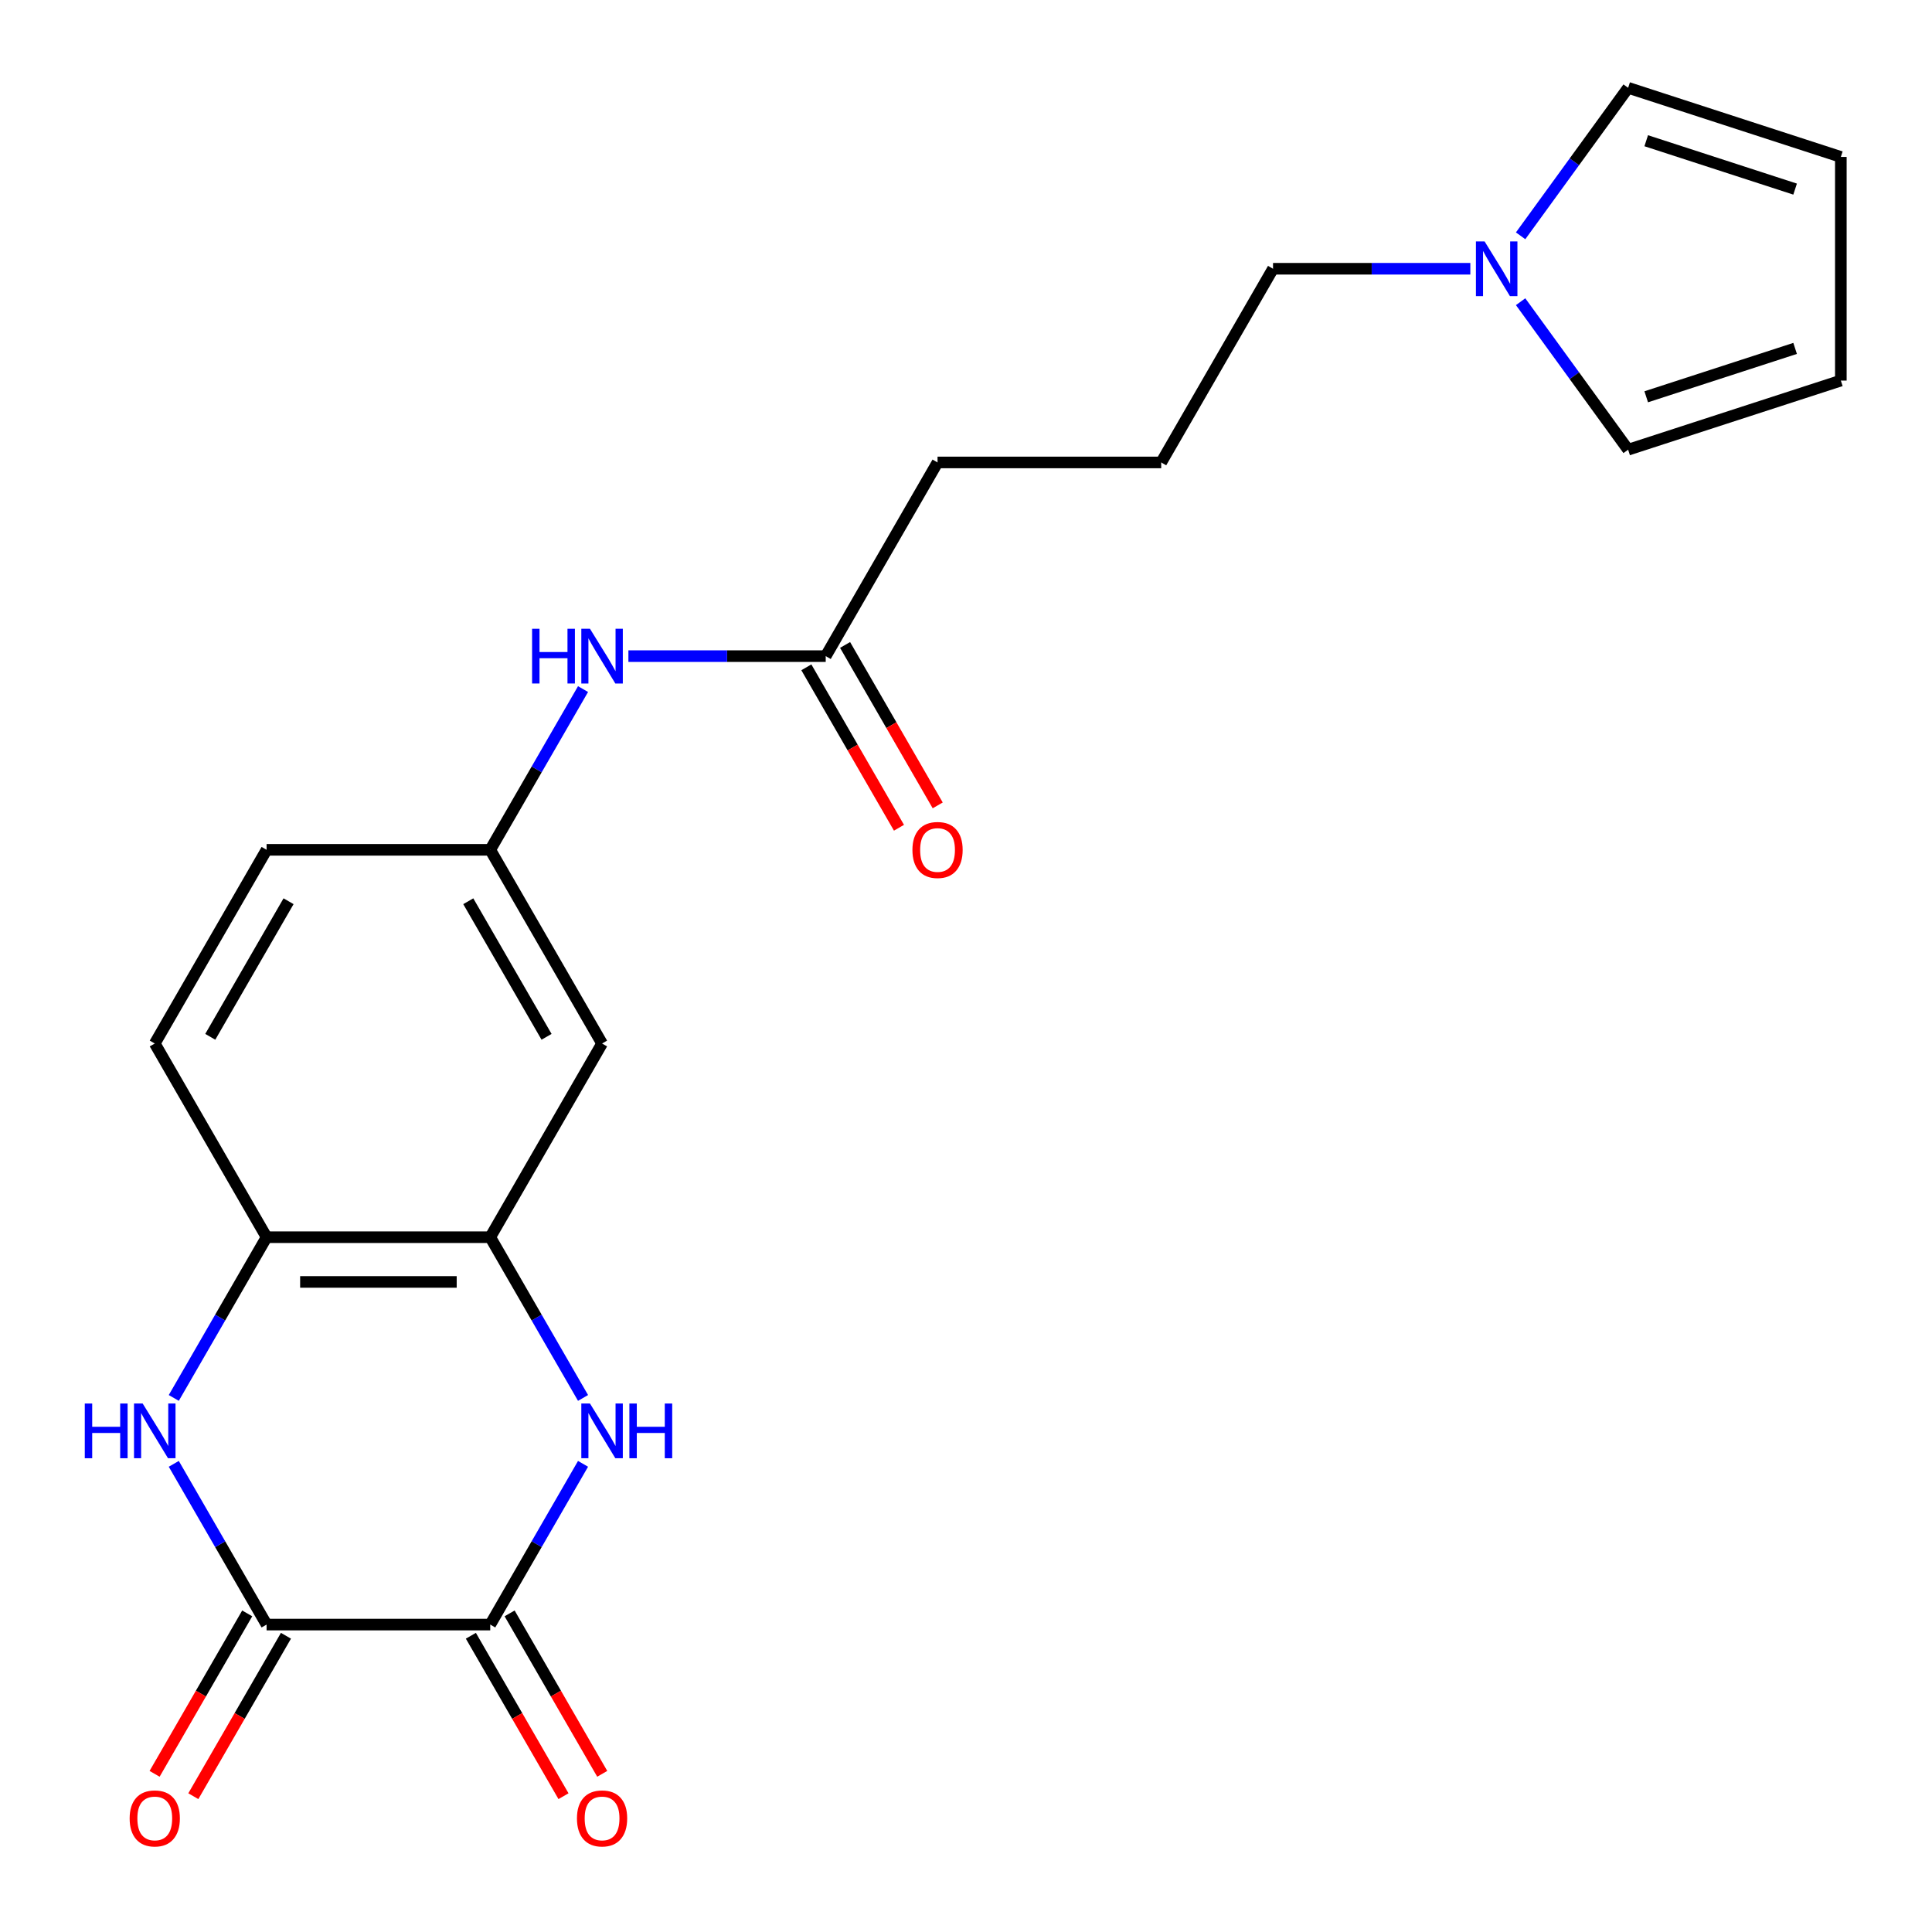 <?xml version='1.0' encoding='iso-8859-1'?>
<svg version='1.1' baseProfile='full'
              xmlns='http://www.w3.org/2000/svg'
                      xmlns:rdkit='http://www.rdkit.org/xml'
                      xmlns:xlink='http://www.w3.org/1999/xlink'
                  xml:space='preserve'
width='1000px' height='1000px' viewBox='0 0 1000 1000'>
<!-- END OF HEADER -->
<rect style='opacity:1.0;fill:#FFFFFF;stroke:none' width='1000' height='1000' x='0' y='0'> </rect>
<path class='bond-0' d='M 301.782,757.679 L 277.765,799.278' style='fill:none;fill-rule:evenodd;stroke:#0000FF;stroke-width:6px;stroke-linecap:butt;stroke-linejoin:miter;stroke-opacity:1' />
<path class='bond-0' d='M 277.765,799.278 L 253.748,840.877' style='fill:none;fill-rule:evenodd;stroke:#000000;stroke-width:6px;stroke-linecap:butt;stroke-linejoin:miter;stroke-opacity:1' />
<path class='bond-3' d='M 301.782,723.571 L 277.765,681.971' style='fill:none;fill-rule:evenodd;stroke:#0000FF;stroke-width:6px;stroke-linecap:butt;stroke-linejoin:miter;stroke-opacity:1' />
<path class='bond-3' d='M 277.765,681.971 L 253.748,640.372' style='fill:none;fill-rule:evenodd;stroke:#000000;stroke-width:6px;stroke-linecap:butt;stroke-linejoin:miter;stroke-opacity:1' />
<path class='bond-1' d='M 253.748,840.877 L 137.986,840.877' style='fill:none;fill-rule:evenodd;stroke:#000000;stroke-width:6px;stroke-linecap:butt;stroke-linejoin:miter;stroke-opacity:1' />
<path class='bond-10' d='M 243.722,846.665 L 267.693,888.185' style='fill:none;fill-rule:evenodd;stroke:#000000;stroke-width:6px;stroke-linecap:butt;stroke-linejoin:miter;stroke-opacity:1' />
<path class='bond-10' d='M 267.693,888.185 L 291.665,929.704' style='fill:none;fill-rule:evenodd;stroke:#FF0000;stroke-width:6px;stroke-linecap:butt;stroke-linejoin:miter;stroke-opacity:1' />
<path class='bond-10' d='M 263.773,835.089 L 287.744,876.609' style='fill:none;fill-rule:evenodd;stroke:#000000;stroke-width:6px;stroke-linecap:butt;stroke-linejoin:miter;stroke-opacity:1' />
<path class='bond-10' d='M 287.744,876.609 L 311.715,918.128' style='fill:none;fill-rule:evenodd;stroke:#FF0000;stroke-width:6px;stroke-linecap:butt;stroke-linejoin:miter;stroke-opacity:1' />
<path class='bond-11' d='M 127.96,835.089 L 103.989,876.609' style='fill:none;fill-rule:evenodd;stroke:#000000;stroke-width:6px;stroke-linecap:butt;stroke-linejoin:miter;stroke-opacity:1' />
<path class='bond-11' d='M 103.989,876.609 L 80.018,918.128' style='fill:none;fill-rule:evenodd;stroke:#FF0000;stroke-width:6px;stroke-linecap:butt;stroke-linejoin:miter;stroke-opacity:1' />
<path class='bond-11' d='M 148.011,846.665 L 124.04,888.185' style='fill:none;fill-rule:evenodd;stroke:#000000;stroke-width:6px;stroke-linecap:butt;stroke-linejoin:miter;stroke-opacity:1' />
<path class='bond-11' d='M 124.04,888.185 L 100.068,929.704' style='fill:none;fill-rule:evenodd;stroke:#FF0000;stroke-width:6px;stroke-linecap:butt;stroke-linejoin:miter;stroke-opacity:1' />
<path class='bond-22' d='M 137.986,840.877 L 113.968,799.278' style='fill:none;fill-rule:evenodd;stroke:#000000;stroke-width:6px;stroke-linecap:butt;stroke-linejoin:miter;stroke-opacity:1' />
<path class='bond-22' d='M 113.968,799.278 L 89.951,757.679' style='fill:none;fill-rule:evenodd;stroke:#0000FF;stroke-width:6px;stroke-linecap:butt;stroke-linejoin:miter;stroke-opacity:1' />
<path class='bond-2' d='M 89.951,723.571 L 113.968,681.971' style='fill:none;fill-rule:evenodd;stroke:#0000FF;stroke-width:6px;stroke-linecap:butt;stroke-linejoin:miter;stroke-opacity:1' />
<path class='bond-2' d='M 113.968,681.971 L 137.986,640.372' style='fill:none;fill-rule:evenodd;stroke:#000000;stroke-width:6px;stroke-linecap:butt;stroke-linejoin:miter;stroke-opacity:1' />
<path class='bond-4' d='M 253.748,640.372 L 137.986,640.372' style='fill:none;fill-rule:evenodd;stroke:#000000;stroke-width:6px;stroke-linecap:butt;stroke-linejoin:miter;stroke-opacity:1' />
<path class='bond-4' d='M 236.383,663.524 L 155.35,663.524' style='fill:none;fill-rule:evenodd;stroke:#000000;stroke-width:6px;stroke-linecap:butt;stroke-linejoin:miter;stroke-opacity:1' />
<path class='bond-6' d='M 253.748,640.372 L 311.629,540.119' style='fill:none;fill-rule:evenodd;stroke:#000000;stroke-width:6px;stroke-linecap:butt;stroke-linejoin:miter;stroke-opacity:1' />
<path class='bond-17' d='M 137.986,640.372 L 80.105,540.119' style='fill:none;fill-rule:evenodd;stroke:#000000;stroke-width:6px;stroke-linecap:butt;stroke-linejoin:miter;stroke-opacity:1' />
<path class='bond-5' d='M 761.042,139.108 L 709.978,139.108' style='fill:none;fill-rule:evenodd;stroke:#0000FF;stroke-width:6px;stroke-linecap:butt;stroke-linejoin:miter;stroke-opacity:1' />
<path class='bond-5' d='M 709.978,139.108 L 658.914,139.108' style='fill:none;fill-rule:evenodd;stroke:#000000;stroke-width:6px;stroke-linecap:butt;stroke-linejoin:miter;stroke-opacity:1' />
<path class='bond-12' d='M 787.067,122.054 L 814.893,83.754' style='fill:none;fill-rule:evenodd;stroke:#0000FF;stroke-width:6px;stroke-linecap:butt;stroke-linejoin:miter;stroke-opacity:1' />
<path class='bond-12' d='M 814.893,83.754 L 842.719,45.455' style='fill:none;fill-rule:evenodd;stroke:#000000;stroke-width:6px;stroke-linecap:butt;stroke-linejoin:miter;stroke-opacity:1' />
<path class='bond-13' d='M 787.067,156.162 L 814.893,194.462' style='fill:none;fill-rule:evenodd;stroke:#0000FF;stroke-width:6px;stroke-linecap:butt;stroke-linejoin:miter;stroke-opacity:1' />
<path class='bond-13' d='M 814.893,194.462 L 842.719,232.761' style='fill:none;fill-rule:evenodd;stroke:#000000;stroke-width:6px;stroke-linecap:butt;stroke-linejoin:miter;stroke-opacity:1' />
<path class='bond-9' d='M 311.629,540.119 L 253.748,439.866' style='fill:none;fill-rule:evenodd;stroke:#000000;stroke-width:6px;stroke-linecap:butt;stroke-linejoin:miter;stroke-opacity:1' />
<path class='bond-9' d='M 282.896,536.657 L 242.379,466.48' style='fill:none;fill-rule:evenodd;stroke:#000000;stroke-width:6px;stroke-linecap:butt;stroke-linejoin:miter;stroke-opacity:1' />
<path class='bond-7' d='M 427.39,339.613 L 376.327,339.613' style='fill:none;fill-rule:evenodd;stroke:#000000;stroke-width:6px;stroke-linecap:butt;stroke-linejoin:miter;stroke-opacity:1' />
<path class='bond-7' d='M 376.327,339.613 L 325.263,339.613' style='fill:none;fill-rule:evenodd;stroke:#0000FF;stroke-width:6px;stroke-linecap:butt;stroke-linejoin:miter;stroke-opacity:1' />
<path class='bond-16' d='M 417.365,345.402 L 441.336,386.921' style='fill:none;fill-rule:evenodd;stroke:#000000;stroke-width:6px;stroke-linecap:butt;stroke-linejoin:miter;stroke-opacity:1' />
<path class='bond-16' d='M 441.336,386.921 L 465.308,428.44' style='fill:none;fill-rule:evenodd;stroke:#FF0000;stroke-width:6px;stroke-linecap:butt;stroke-linejoin:miter;stroke-opacity:1' />
<path class='bond-16' d='M 437.416,333.825 L 461.387,375.345' style='fill:none;fill-rule:evenodd;stroke:#000000;stroke-width:6px;stroke-linecap:butt;stroke-linejoin:miter;stroke-opacity:1' />
<path class='bond-16' d='M 461.387,375.345 L 485.358,416.864' style='fill:none;fill-rule:evenodd;stroke:#FF0000;stroke-width:6px;stroke-linecap:butt;stroke-linejoin:miter;stroke-opacity:1' />
<path class='bond-20' d='M 427.39,339.613 L 485.271,239.361' style='fill:none;fill-rule:evenodd;stroke:#000000;stroke-width:6px;stroke-linecap:butt;stroke-linejoin:miter;stroke-opacity:1' />
<path class='bond-8' d='M 301.782,356.668 L 277.765,398.267' style='fill:none;fill-rule:evenodd;stroke:#0000FF;stroke-width:6px;stroke-linecap:butt;stroke-linejoin:miter;stroke-opacity:1' />
<path class='bond-8' d='M 277.765,398.267 L 253.748,439.866' style='fill:none;fill-rule:evenodd;stroke:#000000;stroke-width:6px;stroke-linecap:butt;stroke-linejoin:miter;stroke-opacity:1' />
<path class='bond-18' d='M 253.748,439.866 L 137.986,439.866' style='fill:none;fill-rule:evenodd;stroke:#000000;stroke-width:6px;stroke-linecap:butt;stroke-linejoin:miter;stroke-opacity:1' />
<path class='bond-15' d='M 842.719,45.455 L 952.816,81.227' style='fill:none;fill-rule:evenodd;stroke:#000000;stroke-width:6px;stroke-linecap:butt;stroke-linejoin:miter;stroke-opacity:1' />
<path class='bond-15' d='M 852.079,72.84 L 929.147,97.88' style='fill:none;fill-rule:evenodd;stroke:#000000;stroke-width:6px;stroke-linecap:butt;stroke-linejoin:miter;stroke-opacity:1' />
<path class='bond-14' d='M 842.719,232.761 L 952.816,196.989' style='fill:none;fill-rule:evenodd;stroke:#000000;stroke-width:6px;stroke-linecap:butt;stroke-linejoin:miter;stroke-opacity:1' />
<path class='bond-14' d='M 852.079,205.376 L 929.147,180.336' style='fill:none;fill-rule:evenodd;stroke:#000000;stroke-width:6px;stroke-linecap:butt;stroke-linejoin:miter;stroke-opacity:1' />
<path class='bond-24' d='M 952.816,196.989 L 952.816,81.227' style='fill:none;fill-rule:evenodd;stroke:#000000;stroke-width:6px;stroke-linecap:butt;stroke-linejoin:miter;stroke-opacity:1' />
<path class='bond-23' d='M 80.105,540.119 L 137.986,439.866' style='fill:none;fill-rule:evenodd;stroke:#000000;stroke-width:6px;stroke-linecap:butt;stroke-linejoin:miter;stroke-opacity:1' />
<path class='bond-23' d='M 108.837,536.657 L 149.354,466.48' style='fill:none;fill-rule:evenodd;stroke:#000000;stroke-width:6px;stroke-linecap:butt;stroke-linejoin:miter;stroke-opacity:1' />
<path class='bond-19' d='M 658.914,139.108 L 601.033,239.361' style='fill:none;fill-rule:evenodd;stroke:#000000;stroke-width:6px;stroke-linecap:butt;stroke-linejoin:miter;stroke-opacity:1' />
<path class='bond-21' d='M 485.271,239.361 L 601.033,239.361' style='fill:none;fill-rule:evenodd;stroke:#000000;stroke-width:6px;stroke-linecap:butt;stroke-linejoin:miter;stroke-opacity:1' />
<path  class='atom-0' d='M 305.369 726.465
L 314.649 741.465
Q 315.569 742.945, 317.049 745.625
Q 318.529 748.305, 318.609 748.465
L 318.609 726.465
L 322.369 726.465
L 322.369 754.785
L 318.489 754.785
L 308.529 738.385
Q 307.369 736.465, 306.129 734.265
Q 304.929 732.065, 304.569 731.385
L 304.569 754.785
L 300.889 754.785
L 300.889 726.465
L 305.369 726.465
' fill='#0000FF'/>
<path  class='atom-0' d='M 325.769 726.465
L 329.609 726.465
L 329.609 738.505
L 344.089 738.505
L 344.089 726.465
L 347.929 726.465
L 347.929 754.785
L 344.089 754.785
L 344.089 741.705
L 329.609 741.705
L 329.609 754.785
L 325.769 754.785
L 325.769 726.465
' fill='#0000FF'/>
<path  class='atom-3' d='M 43.885 726.465
L 47.725 726.465
L 47.725 738.505
L 62.205 738.505
L 62.205 726.465
L 66.045 726.465
L 66.045 754.785
L 62.205 754.785
L 62.205 741.705
L 47.725 741.705
L 47.725 754.785
L 43.885 754.785
L 43.885 726.465
' fill='#0000FF'/>
<path  class='atom-3' d='M 73.845 726.465
L 83.125 741.465
Q 84.045 742.945, 85.525 745.625
Q 87.005 748.305, 87.085 748.465
L 87.085 726.465
L 90.845 726.465
L 90.845 754.785
L 86.965 754.785
L 77.005 738.385
Q 75.845 736.465, 74.605 734.265
Q 73.405 732.065, 73.045 731.385
L 73.045 754.785
L 69.365 754.785
L 69.365 726.465
L 73.845 726.465
' fill='#0000FF'/>
<path  class='atom-6' d='M 768.416 124.948
L 777.696 139.948
Q 778.616 141.428, 780.096 144.108
Q 781.576 146.788, 781.656 146.948
L 781.656 124.948
L 785.416 124.948
L 785.416 153.268
L 781.536 153.268
L 771.576 136.868
Q 770.416 134.948, 769.176 132.748
Q 767.976 130.548, 767.616 129.868
L 767.616 153.268
L 763.936 153.268
L 763.936 124.948
L 768.416 124.948
' fill='#0000FF'/>
<path  class='atom-9' d='M 275.409 325.453
L 279.249 325.453
L 279.249 337.493
L 293.729 337.493
L 293.729 325.453
L 297.569 325.453
L 297.569 353.773
L 293.729 353.773
L 293.729 340.693
L 279.249 340.693
L 279.249 353.773
L 275.409 353.773
L 275.409 325.453
' fill='#0000FF'/>
<path  class='atom-9' d='M 305.369 325.453
L 314.649 340.453
Q 315.569 341.933, 317.049 344.613
Q 318.529 347.293, 318.609 347.453
L 318.609 325.453
L 322.369 325.453
L 322.369 353.773
L 318.489 353.773
L 308.529 337.373
Q 307.369 335.453, 306.129 333.253
Q 304.929 331.053, 304.569 330.373
L 304.569 353.773
L 300.889 353.773
L 300.889 325.453
L 305.369 325.453
' fill='#0000FF'/>
<path  class='atom-11' d='M 298.629 941.21
Q 298.629 934.41, 301.989 930.61
Q 305.349 926.81, 311.629 926.81
Q 317.909 926.81, 321.269 930.61
Q 324.629 934.41, 324.629 941.21
Q 324.629 948.09, 321.229 952.01
Q 317.829 955.89, 311.629 955.89
Q 305.389 955.89, 301.989 952.01
Q 298.629 948.13, 298.629 941.21
M 311.629 952.69
Q 315.949 952.69, 318.269 949.81
Q 320.629 946.89, 320.629 941.21
Q 320.629 935.65, 318.269 932.85
Q 315.949 930.01, 311.629 930.01
Q 307.309 930.01, 304.949 932.81
Q 302.629 935.61, 302.629 941.21
Q 302.629 946.93, 304.949 949.81
Q 307.309 952.69, 311.629 952.69
' fill='#FF0000'/>
<path  class='atom-12' d='M 67.105 941.21
Q 67.105 934.41, 70.465 930.61
Q 73.825 926.81, 80.105 926.81
Q 86.385 926.81, 89.745 930.61
Q 93.105 934.41, 93.105 941.21
Q 93.105 948.09, 89.705 952.01
Q 86.305 955.89, 80.105 955.89
Q 73.865 955.89, 70.465 952.01
Q 67.105 948.13, 67.105 941.21
M 80.105 952.69
Q 84.425 952.69, 86.745 949.81
Q 89.105 946.89, 89.105 941.21
Q 89.105 935.65, 86.745 932.85
Q 84.425 930.01, 80.105 930.01
Q 75.785 930.01, 73.425 932.81
Q 71.105 935.61, 71.105 941.21
Q 71.105 946.93, 73.425 949.81
Q 75.785 952.69, 80.105 952.69
' fill='#FF0000'/>
<path  class='atom-17' d='M 472.271 439.946
Q 472.271 433.146, 475.631 429.346
Q 478.991 425.546, 485.271 425.546
Q 491.551 425.546, 494.911 429.346
Q 498.271 433.146, 498.271 439.946
Q 498.271 446.826, 494.871 450.746
Q 491.471 454.626, 485.271 454.626
Q 479.031 454.626, 475.631 450.746
Q 472.271 446.866, 472.271 439.946
M 485.271 451.426
Q 489.591 451.426, 491.911 448.546
Q 494.271 445.626, 494.271 439.946
Q 494.271 434.386, 491.911 431.586
Q 489.591 428.746, 485.271 428.746
Q 480.951 428.746, 478.591 431.546
Q 476.271 434.346, 476.271 439.946
Q 476.271 445.666, 478.591 448.546
Q 480.951 451.426, 485.271 451.426
' fill='#FF0000'/>
</svg>
